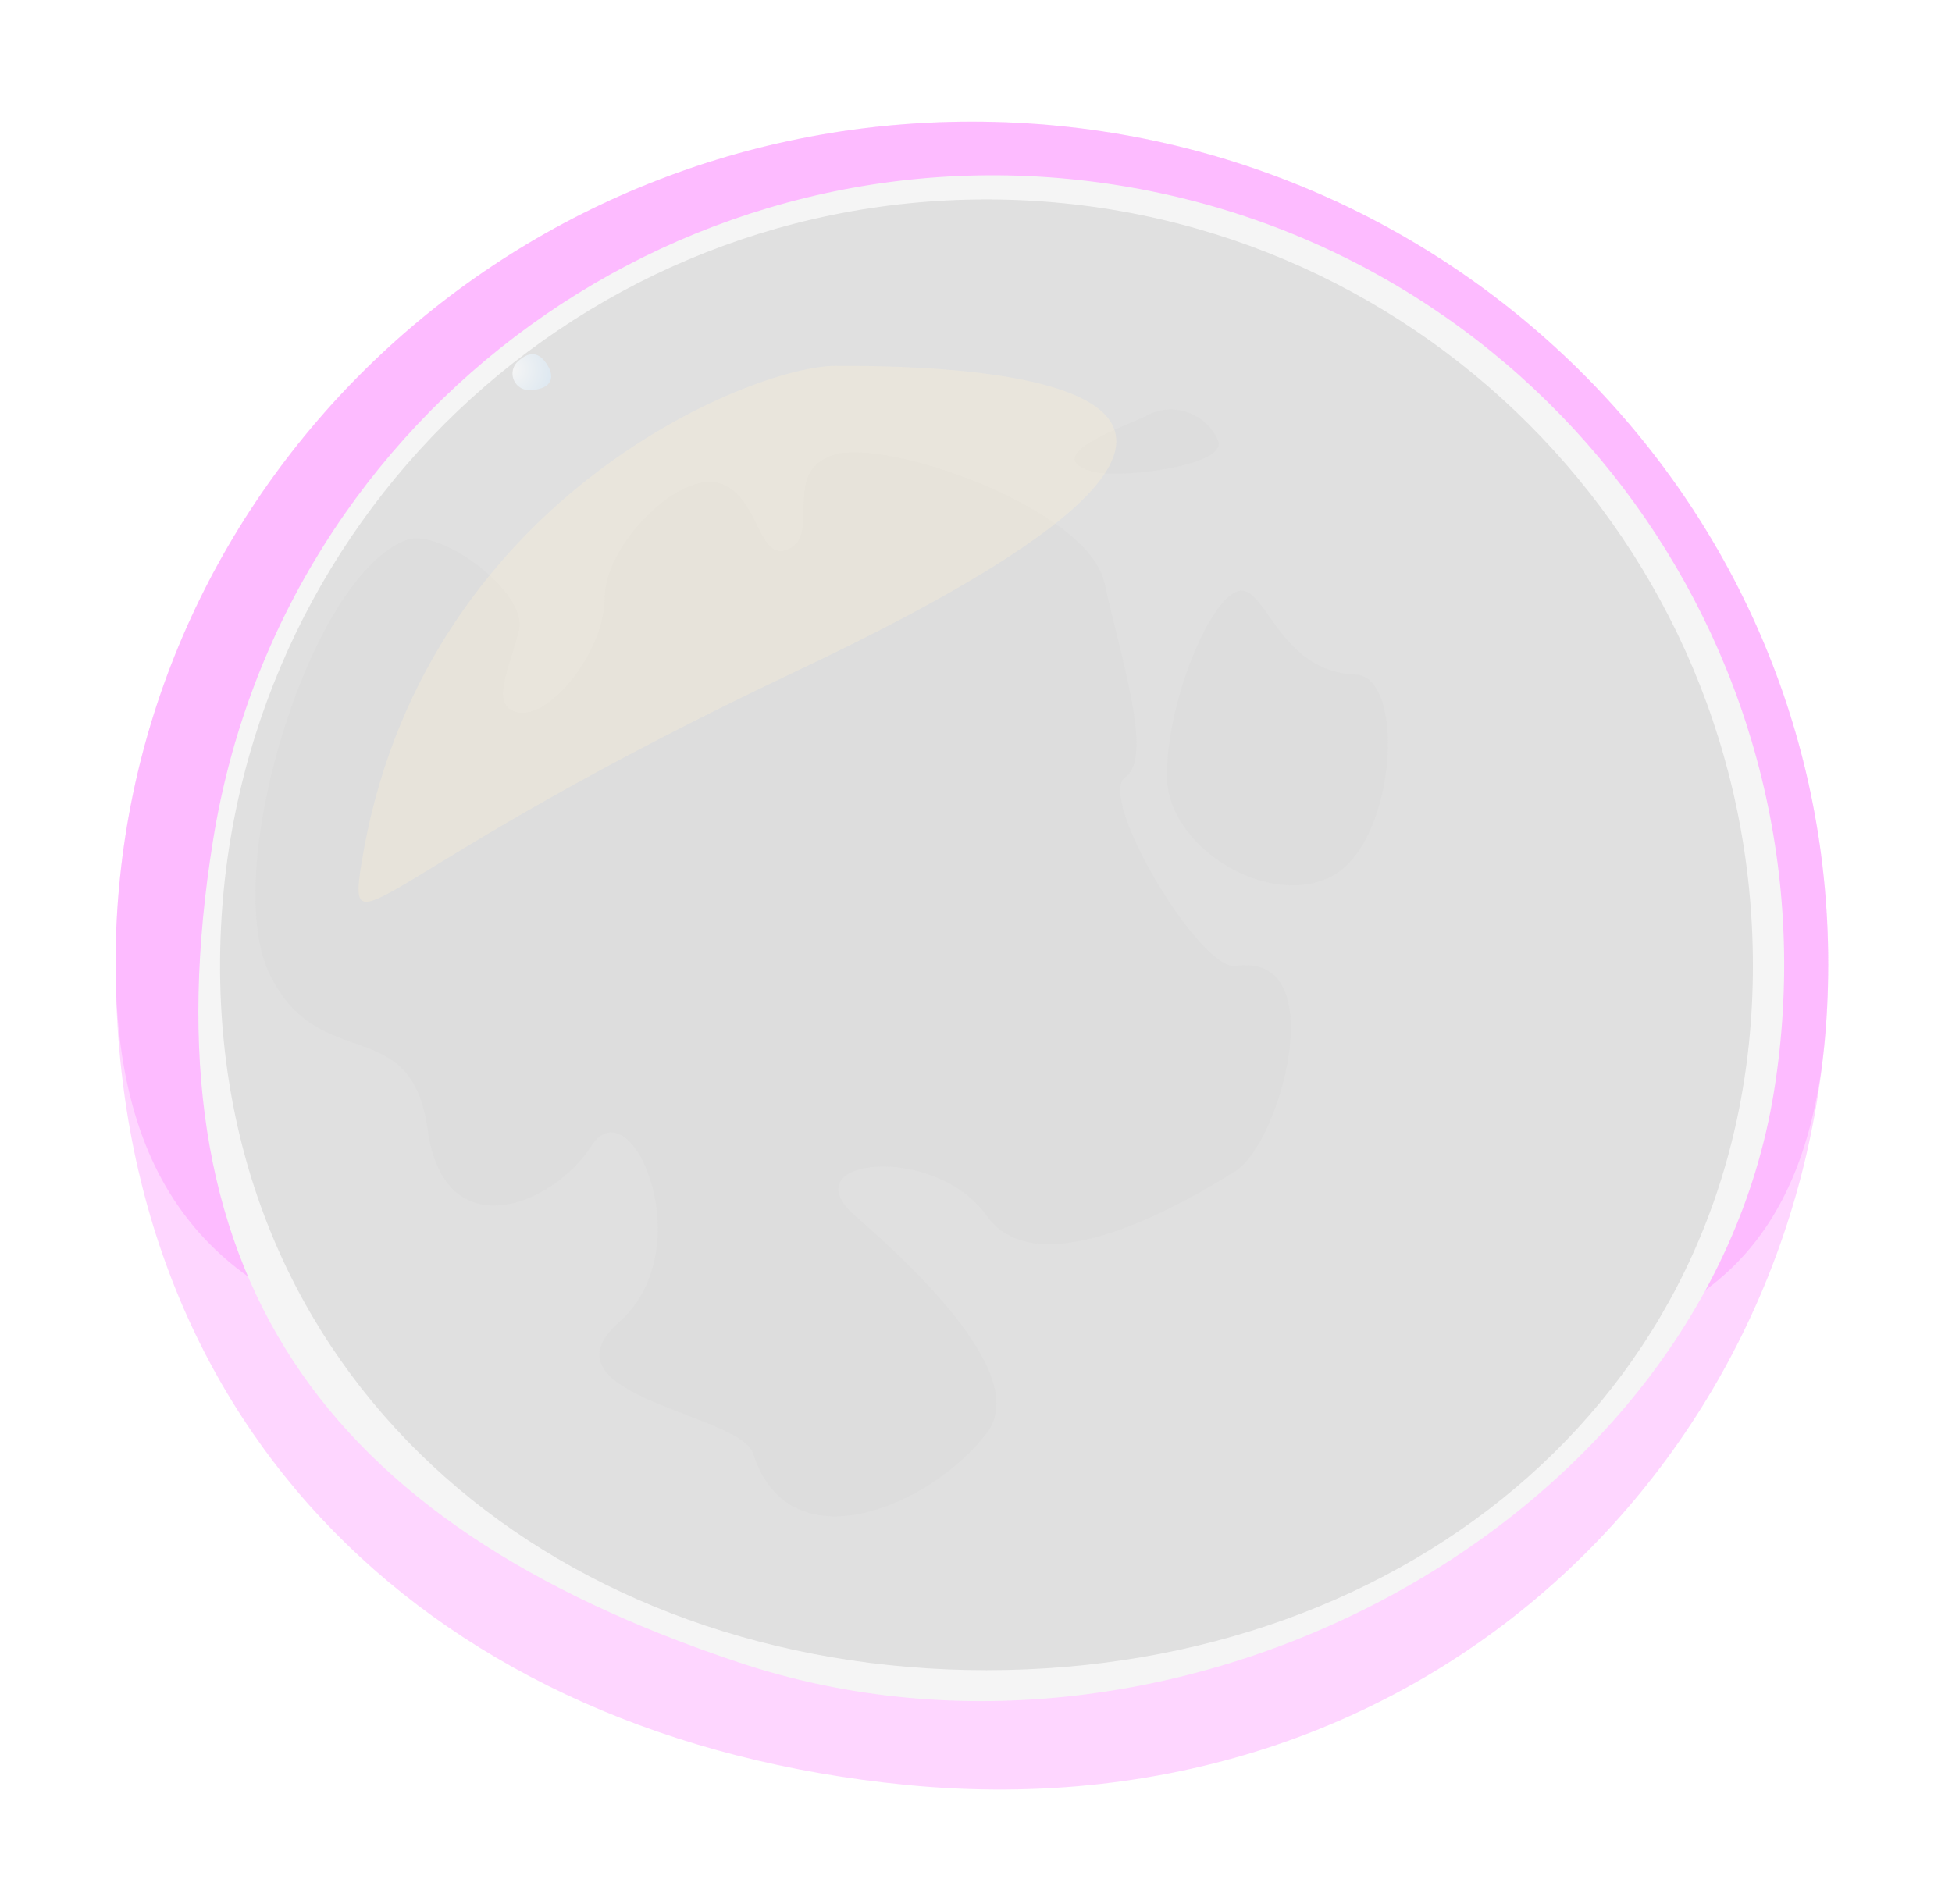 <svg xmlns="http://www.w3.org/2000/svg" width="163" height="159" fill="none" viewBox="0 0 163 159">
  <g filter="url(#a)">
    <path fill="#FC8AFF" fill-opacity=".35" d="M152.664 80.492c0 38.845-27.799 33.609-67.29 33.609-39.493 0-75.724 5.236-75.724-33.609 0-38.844 32.015-70.334 71.507-70.334 39.492 0 71.507 31.49 71.507 70.334Z"/>
  </g>
  <g filter="url(#b)">
    <path fill="#FC8AFF" fill-opacity=".35" d="M152.664 80.492c0 38.845-31.906 73.017-77.013 68.58-39.438-3.879-66-29.735-66-68.58 0-38.844 32.014-70.334 71.506-70.334s71.507 31.49 71.507 70.334Z"/>
  </g>
  <path fill="url(#c)" d="M148.138 91.144c5.791-35.994-18.693-69.867-54.687-75.658-35.994-5.791-69.868 18.693-75.659 54.687-5.79 35.994 8.936 57.019 43.94 68.687 36.593 12.198 80.615-11.722 86.406-47.716Z"/>
  <path fill="url(#d)" d="M82.375 139.496c35.347 0 64-23.494 64-58.84 0-35.346-28.653-64-64-64-35.346 0-64 28.654-64 64 0 35.346 28.654 58.84 64 58.84Z"/>
  <path fill="#DDD" d="M33.998 45.084c2.843-.994 10.055 4.415 9.361 7.489-.693 3.074-2.635 6.518 0 6.934 2.635.416 7.12-5.131 7.12-9.57 0-4.437 6.17-10.608 9.591-9.591 3.42 1.017 3.167 6.772 5.825 5.478 2.658-1.295-.694-6.495 3.767-7.859 4.46-1.363 21.218 4.461 22.582 10.771 1.363 6.31 4.114 14.538 1.71 16.18-2.404 1.64 6.217 16.178 9.245 15.762 8.113-1.225 3.768 14.7 0 17.104-3.767 2.404-16.433 9.916-20.802 3.768-4.368-6.149-16.502-4.808-10.978 0 5.524 4.807 14.538 13.521 10.978 18.143-4.622 6.079-16.48 11.187-19.507 1.711-1.063-3.352-18.12-4.831-11.187-10.979 6.934-6.148 1.017-19.854-2.311-14.723-3.329 5.131-12.32 8.552-13.683-1.364-1.364-9.915-9.107-4.46-13.22-13.036-4.115-8.575 3.42-33.375 11.51-36.218Z" style="mix-blend-mode:multiply"/>
  <path fill="#DDD" d="M113.185 56.34c-6.518-.23-7.535-7.858-9.915-6.934-2.381.925-5.825 9.246-5.825 15.394s8.899 11.302 14.03 8.228 5.917-16.526 1.71-16.688ZM95.62 34.777c-1.456.74-9.06 3.305-4.392 4.622 2.127.601 11.303-.462 10.494-2.588a4.302 4.302 0 0 0-6.102-2.034Z" style="mix-blend-mode:multiply"/>
  <path fill="#FFF1D4" d="M66.65 55.983C31.726 72.509 28.952 79.951 30.154 72.301c4.808-30.51 32.567-41.742 39.616-41.742 7.05 0 50.849-.116-3.12 25.424Z" opacity=".3" style="mix-blend-mode:screen"/>
  <path fill="url(#e)" d="M44.142 32.582a1.38 1.38 0 0 1-.972-2.322c.868-.836 1.673-.972 2.384 0 1.056 1.443.261 2.322-1.412 2.322Z"/>
  <defs>
    <radialGradient id="c" cx="0" cy="0" r="1" gradientTransform="translate(57.779 42.37) scale(104.402)" gradientUnits="userSpaceOnUse">
      <stop stop-color="#F5F5F5"/>
      <stop offset="1" stop-color="#F5F5F5"/>
    </radialGradient>
    <radialGradient id="d" cx="0" cy="0" r="1" gradientTransform="translate(57.968 43.536) scale(101.212)" gradientUnits="userSpaceOnUse">
      <stop stop-color="#E0E0E0"/>
      <stop offset="1" stop-color="#E0E0E0"/>
    </radialGradient>
    <radialGradient id="e" cx="0" cy="0" r="1" gradientTransform="matrix(3.597 0 0 3.597 42.72 30.877)" gradientUnits="userSpaceOnUse">
      <stop stop-color="#F5F5F5"/>
      <stop offset="1" stop-color="#DCE7F0"/>
    </radialGradient>
    <filter id="a" width="161.799" height="122.965" x=".258" y=".765" color-interpolation-filters="sRGB" filterUnits="userSpaceOnUse">
      <feFlood flood-opacity="0" result="BackgroundImageFix"/>
      <feBlend in="SourceGraphic" in2="BackgroundImageFix" result="shape"/>
      <feGaussianBlur result="effect1_foregroundBlur_116_4516" stdDeviation="4.696"/>
    </filter>
    <filter id="b" width="161.799" height="158.089" x=".258" y=".765" color-interpolation-filters="sRGB" filterUnits="userSpaceOnUse">
      <feFlood flood-opacity="0" result="BackgroundImageFix"/>
      <feBlend in="SourceGraphic" in2="BackgroundImageFix" result="shape"/>
      <feGaussianBlur result="effect1_foregroundBlur_116_4516" stdDeviation="4.696"/>
    </filter>
  </defs>
</svg>
